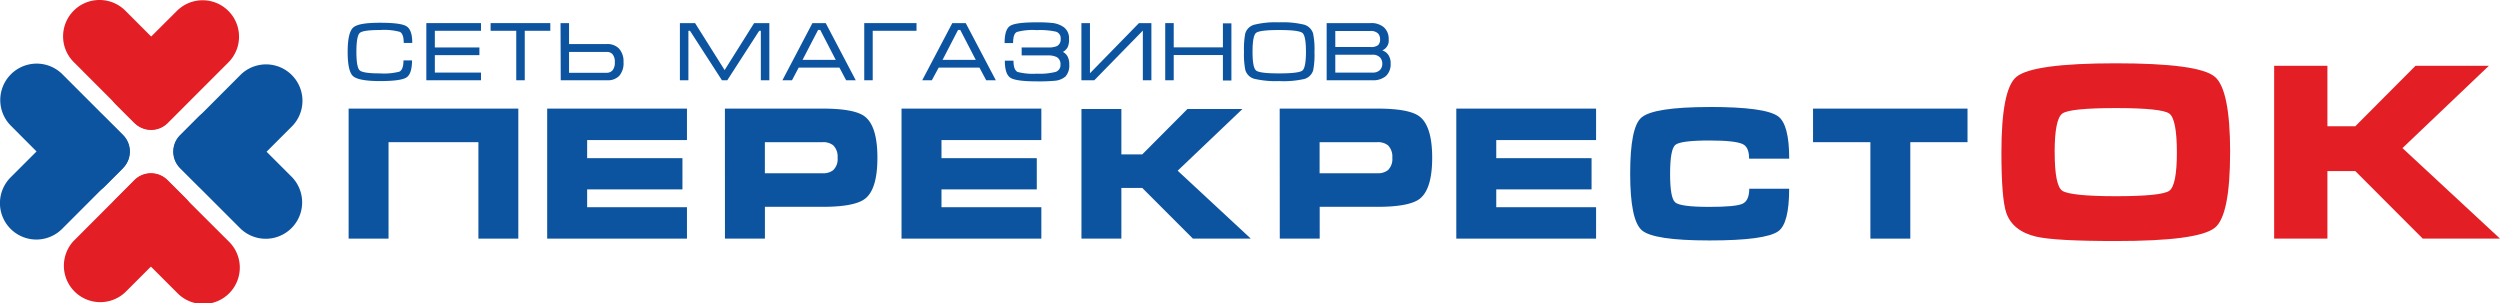 <svg xmlns="http://www.w3.org/2000/svg" viewBox="0 0 520.48 63.12"><title>Ресурс 1</title><g id="Слой_2" data-name="Слой 2"><g id="Слой_1-2" data-name="Слой 1"><polygon points="72.58 22.61 107.91 22.61 107.91 49.68 99.6 49.68 99.6 29.6 80.89 29.6 80.89 49.68 72.58 49.68 72.58 22.61" fill="#0c54a0" fill-rule="evenodd"/><polygon points="113.92 49.68 113.92 22.61 143.02 22.61 143.02 29.16 122.24 29.16 122.24 32.93 142.08 32.93 142.08 39.43 122.24 39.43 122.24 43.14 143.02 43.14 143.02 49.68 113.92 49.68" fill="#0c54a0" fill-rule="evenodd"/><path d="M150.92,22.61h20.33c4.44,0,7.36.55,8.77,1.63q2.65,2,2.65,8.6t-2.61,8.56c-1.44,1.1-4.37,1.66-8.81,1.66h-12v6.62h-8.32Zm8.32,13.46h12a3.33,3.33,0,0,0,2.23-.65,3.18,3.18,0,0,0,.91-2.58,3.29,3.29,0,0,0-.91-2.59,3.33,3.33,0,0,0-2.23-.65h-12Z" fill="#0c54a0" fill-rule="evenodd"/><polygon points="187.69 49.68 187.69 22.61 216.8 22.61 216.8 29.16 196.01 29.16 196.01 32.93 215.85 32.93 215.85 39.43 196.01 39.43 196.01 43.14 216.8 43.14 216.8 49.68 187.69 49.68" fill="#0c54a0" fill-rule="evenodd"/><polygon points="225.15 22.69 233.46 22.69 233.46 32.14 237.81 32.14 247.22 22.69 258.67 22.69 245.18 35.54 260.41 49.68 248.35 49.68 237.81 39.13 233.46 39.13 233.46 49.68 225.15 49.68 225.15 22.69" fill="#0c54a0" fill-rule="evenodd"/><path d="M266.42,22.61h20.33c4.43,0,7.36.55,8.77,1.63,1.76,1.34,2.65,4.21,2.65,8.6s-.88,7.22-2.61,8.56c-1.44,1.1-4.38,1.66-8.81,1.66h-12v6.62h-8.31Zm8.31,13.46h12a3.35,3.35,0,0,0,2.23-.65,3.21,3.21,0,0,0,.91-2.58,3.32,3.32,0,0,0-.91-2.59,3.35,3.35,0,0,0-2.23-.65h-12Z" fill="#0c54a0" fill-rule="evenodd"/><polygon points="303.19 49.68 303.19 22.61 332.29 22.61 332.29 29.16 311.51 29.16 311.51 32.93 331.35 32.93 331.35 39.43 311.51 39.43 311.51 43.14 332.29 43.14 332.29 49.68 303.19 49.68" fill="#0c54a0" fill-rule="evenodd"/><path d="M355.91,22.27q11.56,0,14.25,1.93,2.34,1.66,2.34,8.84h-8.35c0-1.56-.41-2.55-1.25-3q-1.54-.79-7-.79c-4.05,0-6.44.31-7.14.94s-1.06,2.62-1.06,6,.35,5.31,1.06,5.94,3.09.94,7.14.94q5.52,0,6.9-.66t1.38-3.12h8.31c0,4.82-.75,7.76-2.26,8.85q-2.69,1.92-14.33,1.92t-14.08-2.12q-2.43-2.1-2.43-11.79t2.34-11.67q2.53-2.19,14.17-2.2" fill="#0c54a0" fill-rule="evenodd"/><polygon points="377.46 29.6 377.46 22.61 409.62 22.61 409.62 29.6 397.71 29.6 397.71 49.68 389.4 49.68 389.4 29.6 377.46 29.6" fill="#0c54a0" fill-rule="evenodd"/><path d="M464.29,31.68q0,13.17-3.17,15.73-3.44,2.78-20.67,2.77-12.58,0-16.52-.91c-3.29-.77-5.38-2.45-6.25-5q-1-3-1-12.55,0-13.14,3.12-15.72,3.43-2.82,20.66-2.82t20.61,2.77q3.22,2.63,3.23,15.77m-36.53,0c0,4.6.53,7.29,1.59,8s4.76,1.13,11.1,1.13,10.11-.37,11.17-1.13,1.58-3.44,1.58-8-.53-7.33-1.58-8.08-4.77-1.14-11.11-1.14-10.11.38-11.16,1.14S427.76,27.05,427.76,31.68Z" fill="#e31e25" fill-rule="evenodd"/><polygon points="473.46 13.7 484.55 13.7 484.55 26.29 490.35 26.29 502.89 13.7 518.16 13.7 500.17 30.83 520.48 49.68 504.4 49.68 490.35 35.61 484.55 35.61 484.55 49.68 473.46 49.68 473.46 13.7" fill="#e31e25" fill-rule="evenodd"/><path d="M28,25.64l-3.86-3.86a4.86,4.86,0,0,1,0-6.86L36.83,2.27A7.58,7.58,0,1,1,47.54,13L34.9,25.64a4.88,4.88,0,0,1-6.86,0" fill="#e31e24"/><path d="M38.72,21.71l-3.86,3.86a4.86,4.86,0,0,1-6.86,0L15.36,12.93A7.57,7.57,0,0,1,20.72,0h0a7.59,7.59,0,0,1,5.36,2.21L38.72,14.86a4.85,4.85,0,0,1,0,6.85" fill="#e31e24"/><path d="M34.86,37.48l3.86,3.86a4.86,4.86,0,0,1,0,6.86L26.08,60.84A7.58,7.58,0,0,1,15.36,50.13L28,37.48a4.86,4.86,0,0,1,6.86,0" fill="#e31e24"/><path d="M24.18,41.4,28,37.54a4.88,4.88,0,0,1,6.86,0L47.54,50.19A7.58,7.58,0,1,1,36.83,60.91L24.18,48.26a4.86,4.86,0,0,1,0-6.86" fill="#e31e24"/><path d="M37.48,28.15l3.86-3.86a4.86,4.86,0,0,1,6.86,0L60.84,36.93A7.58,7.58,0,0,1,50.13,47.65L37.48,35a4.85,4.85,0,0,1,0-6.85" fill="#0c54a0"/><path d="M41.4,38.83,37.54,35a4.88,4.88,0,0,1,0-6.86L50.19,15.47A7.58,7.58,0,0,1,60.91,26.18L48.26,38.83a4.88,4.88,0,0,1-6.86,0" fill="#0c54a0"/><path d="M25.64,35l-3.86,3.86a4.88,4.88,0,0,1-6.86,0L2.27,26.18A7.58,7.58,0,0,1,13,15.47L25.64,28.11a4.88,4.88,0,0,1,0,6.86" fill="#0c54a0"/><path d="M21.71,24.29l3.86,3.86a4.85,4.85,0,0,1,0,6.85L12.93,47.65A7.58,7.58,0,0,1,2.21,36.93L14.85,24.29a4.86,4.86,0,0,1,6.86,0" fill="#0c54a0"/><path d="M74.2,10.78c0,2.17.23,3.46.7,3.88s1.88.62,4.25.62a12.71,12.71,0,0,0,4-.36c.57-.29.85-1.07.85-2.35h1.78c0,1.89-.4,3.08-1.18,3.57s-2.61.74-5.5.74-4.78-.34-5.56-1-1.16-2.38-1.16-5.06.38-4.38,1.15-5.08,2.63-1,5.57-1,4.73.24,5.51.72S85.83,7,85.83,8.94H84.05c0-1.27-.26-2-.78-2.3a12.43,12.43,0,0,0-4.12-.39c-2.38,0-3.81.2-4.26.62S74.2,8.58,74.2,10.78Z" fill="#0c54a0"/><path d="M88.76,4.81h11.38v1.6H90.53V9.88h9.28v1.6H90.53v3.63h9.61v1.6H88.76Z" fill="#0c54a0"/><path d="M102.14,4.81h12.43v1.6h-5.32v10.3h-1.77V6.41h-5.34Z" fill="#0c54a0"/><path d="M116.7,4.81h1.77V9.17h7.84a3.37,3.37,0,0,1,2.5.88,3.9,3.9,0,0,1,1,2.87,4,4,0,0,1-.88,2.86,3.24,3.24,0,0,1-2.49.93h-9.7Zm1.77,6v4.34h7.84a1.54,1.54,0,0,0,1.23-.53,2.5,2.5,0,0,0,.46-1.67,2.44,2.44,0,0,0-.45-1.63,1.52,1.52,0,0,0-1.22-.51Z" fill="#0c54a0"/><path d="M144.71,4.81l6.15,9.78L157,4.81h3.17v11.9H158.4V6.41h-.34l-6.65,10.3H150.3l-6.65-10.3h-.33v10.3h-1.77V4.81Z" fill="#0c54a0"/><path d="M171.91,4.81l6.25,11.9h-2l-1.4-2.64h-8.48l-1.39,2.64h-2l6.25-11.9ZM174,12.47l-3.23-6.24h-.45l-3.24,6.24Z" fill="#0c54a0"/><path d="M179.93,4.81h10.88v1.6h-9.12v10.3h-1.76Z" fill="#0c54a0"/><path d="M201.06,4.81l6.26,11.9h-2l-1.41-2.64h-8.48L194,16.71h-2l6.26-11.9Zm2.09,7.66-3.23-6.24h-.46l-3.23,6.24Z" fill="#0c54a0"/><path d="M222.29,9.81a2.5,2.5,0,0,1-1,1,2.38,2.38,0,0,1,1,1,3.56,3.56,0,0,1,.32,1.62,3.41,3.41,0,0,1-.78,2.49,3.93,3.93,0,0,1-2.29.9,35.62,35.62,0,0,1-3.67.12c-2.87,0-4.7-.24-5.49-.74s-1.18-1.68-1.18-3.57H211c0,1.28.28,2.06.85,2.35a12.8,12.8,0,0,0,4,.36,13.5,13.5,0,0,0,3.93-.37,1.49,1.49,0,0,0,1-1.54,1.62,1.62,0,0,0-.77-1.54,3.9,3.9,0,0,0-1.87-.35H212.7V9.88h5.48a4.46,4.46,0,0,0,1.89-.29,1.57,1.57,0,0,0,.75-1.52,1.39,1.39,0,0,0-1-1.48,15.39,15.39,0,0,0-4-.32,12.43,12.43,0,0,0-4.12.39c-.52.26-.78,1-.78,2.3h-1.77c0-1.9.38-3.09,1.16-3.58s2.61-.73,5.51-.73a28.39,28.39,0,0,1,3.13.12,5.07,5.07,0,0,1,2.55.91,2.82,2.82,0,0,1,1.06,2.39A3.88,3.88,0,0,1,222.29,9.81Z" fill="#0c54a0"/><path d="M239.71,16.71h-1.78V6.37L227.82,16.71h-2.68V4.81h1.78V15.25l10.2-10.44h2.59Z" fill="#0c54a0"/><path d="M242.59,4.81h1.77V9.86H254.6v-5h1.77v11.9H254.6V11.46H244.36v5.25h-1.77Z" fill="#0c54a0"/><path d="M266.33,16.88a19.53,19.53,0,0,1-5.18-.47,2.68,2.68,0,0,1-1.88-1.82,16.52,16.52,0,0,1-.28-3.81,17.13,17.13,0,0,1,.26-3.8,2.69,2.69,0,0,1,1.9-1.84,18.6,18.6,0,0,1,5.18-.49,18.83,18.83,0,0,1,5.16.48A2.72,2.72,0,0,1,273.38,7a16.11,16.11,0,0,1,.28,3.82,17,17,0,0,1-.26,3.79,2.66,2.66,0,0,1-1.88,1.84A19.62,19.62,0,0,1,266.33,16.88Zm0-1.6q4.1,0,4.83-.6c.48-.41.73-1.71.73-3.9s-.24-3.52-.73-3.92-2.09-.61-4.83-.61-4.36.2-4.84.61-.72,1.71-.72,3.92.24,3.47.73,3.89S263.59,15.28,266.33,15.28Z" fill="#0c54a0"/><path d="M289.52,13.23a3.34,3.34,0,0,1-1,2.62,4.15,4.15,0,0,1-2.83.86H276.2V4.81h9.12a4,4,0,0,1,2.79.87,3.2,3.2,0,0,1,1,2.51,2.19,2.19,0,0,1-1.34,2.3,2.42,2.42,0,0,1,1.22.87A3,3,0,0,1,289.52,13.23Zm-2.2-5a1.74,1.74,0,0,0-.42-1.26,2.14,2.14,0,0,0-1.6-.52H278V9.79h7.33a2.38,2.38,0,0,0,1.57-.39A1.53,1.53,0,0,0,287.32,8.19ZM278,11.39v3.72h7.75a2.07,2.07,0,0,0,1.52-.51,1.82,1.82,0,0,0,.51-1.35,1.82,1.82,0,0,0-.52-1.34,2.08,2.08,0,0,0-1.51-.52Z" fill="#0c54a0"/></g></g></svg>